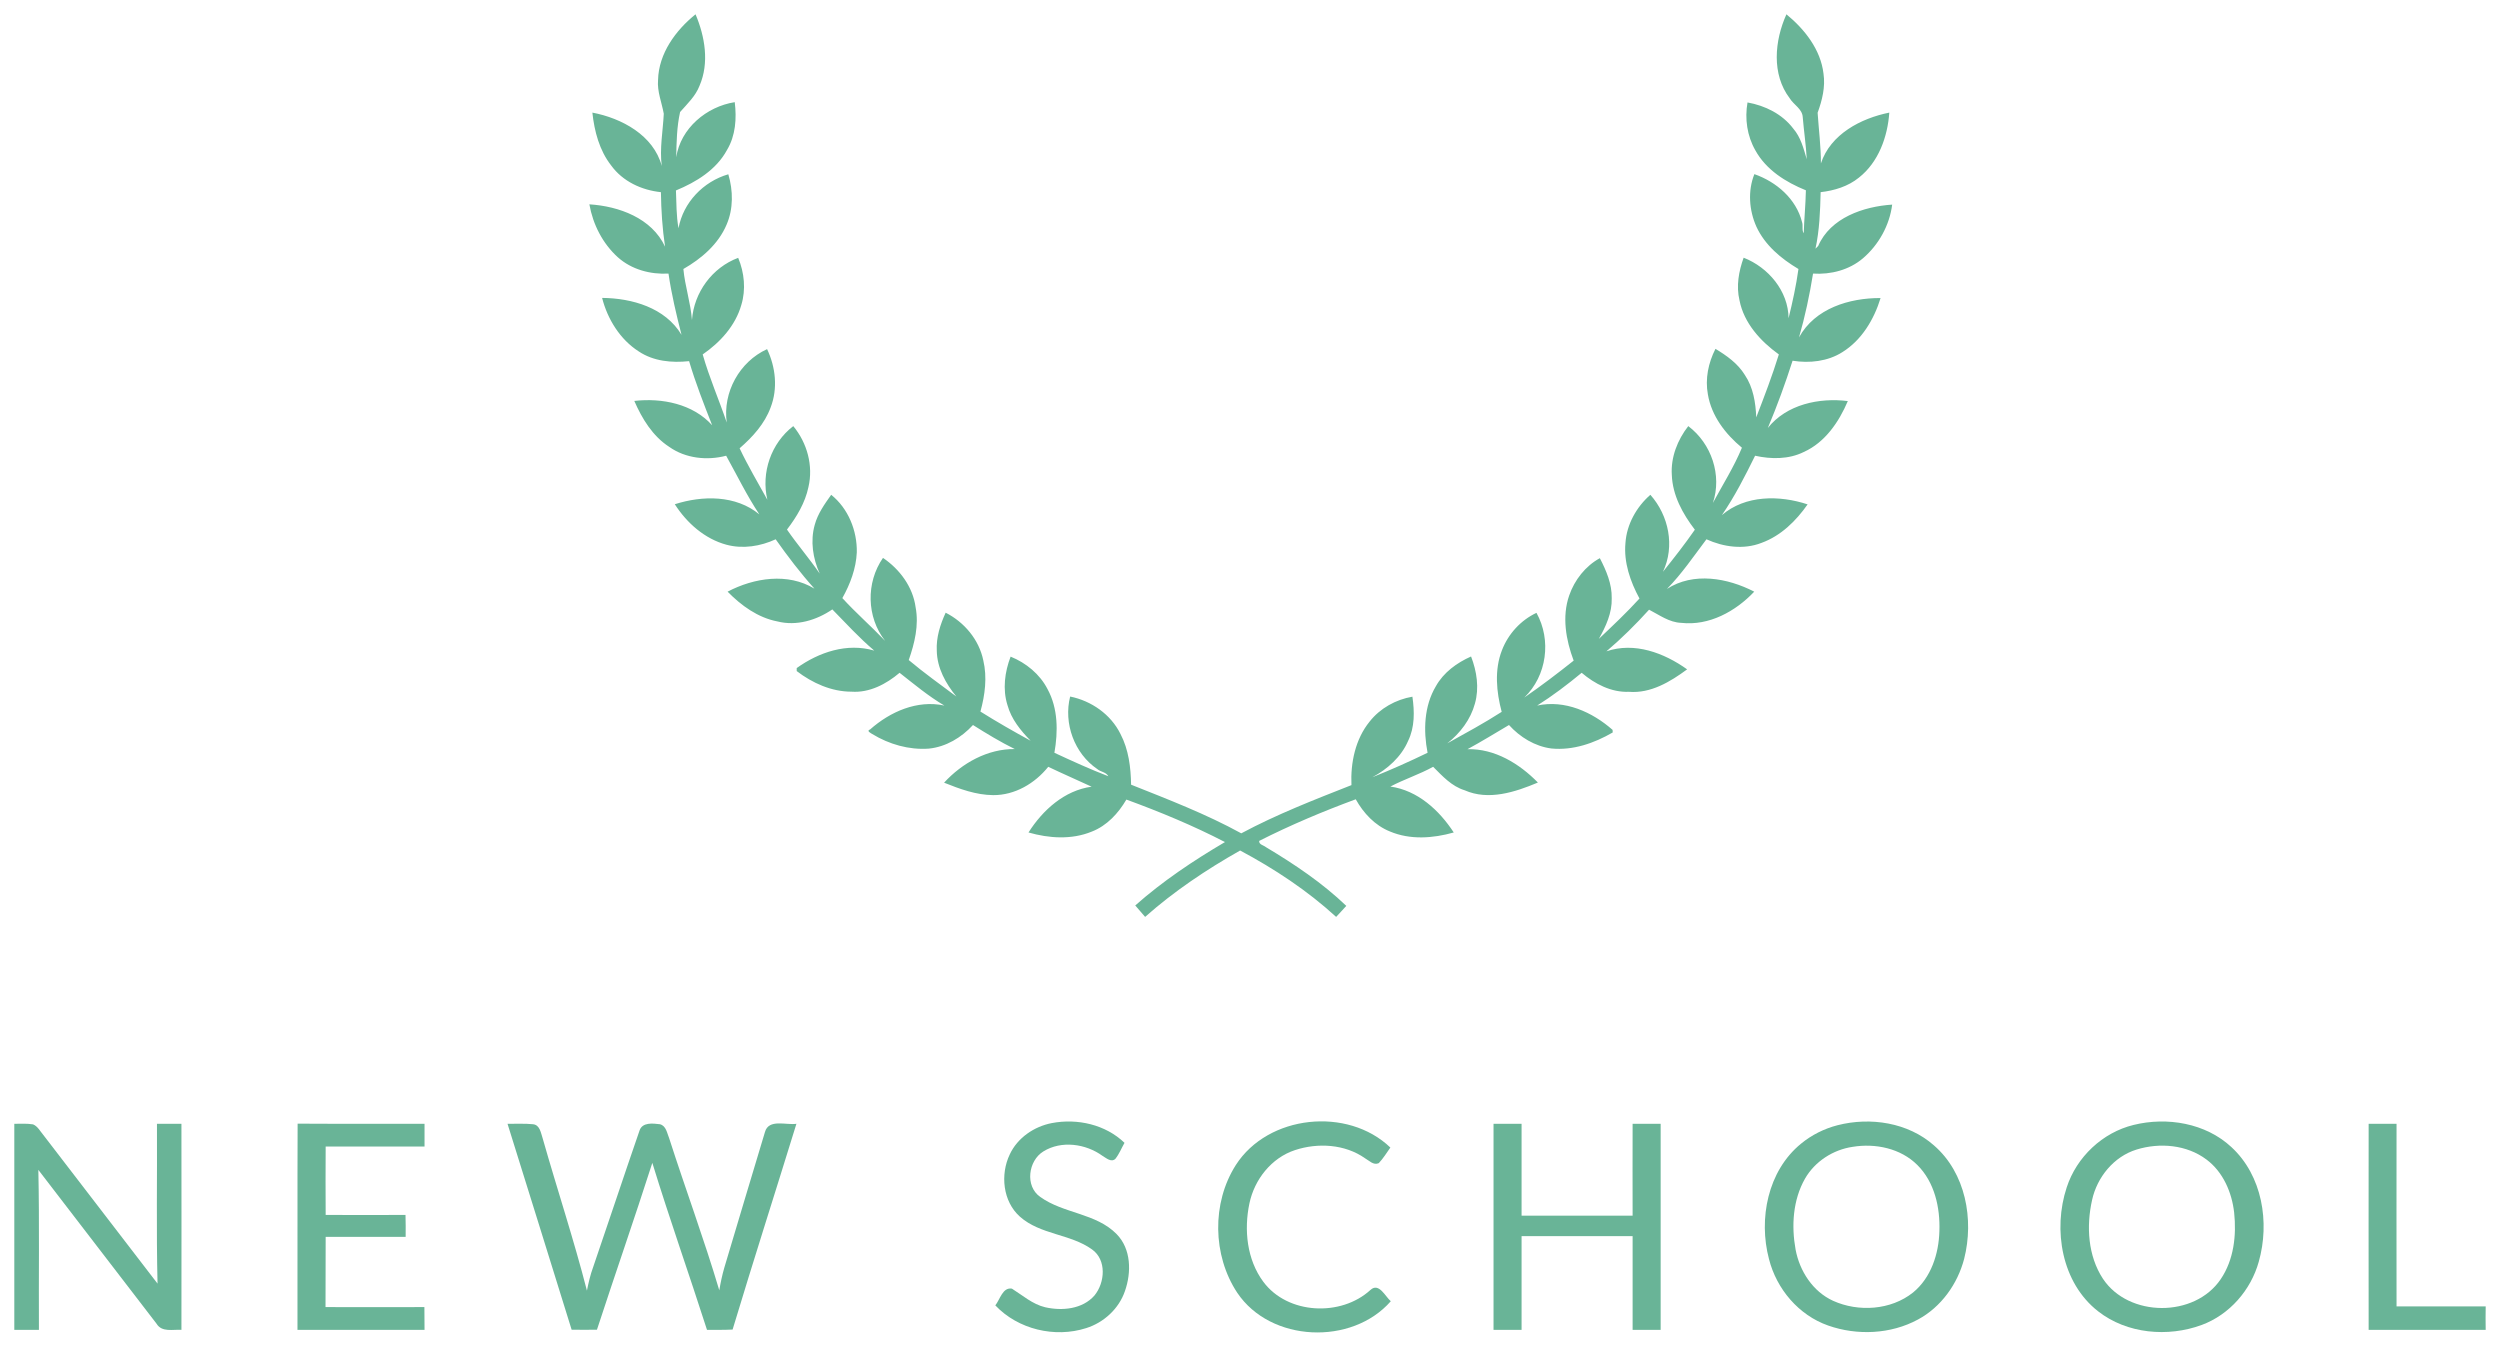 <?xml version="1.0" encoding="UTF-8"?> <svg xmlns="http://www.w3.org/2000/svg" viewBox="5885 4844 174.72 94.122"><path fill="#69b497" stroke="none" fill-opacity="1" stroke-width="1" stroke-opacity="1" clip-rule="evenodd" font-size-adjust="none" text-rendering="geometricprecision" class="fil0" id="tSvgcb17157bc0" title="Path 1" d="M 5930.99 4849.58 C 5931.04 4847.73 5932.22 4846.12 5933.61 4845 C 5934.27 4846.56 5934.58 4848.39 5933.89 4849.99 C 5933.61 4850.72 5933.03 4851.26 5932.53 4851.83 C 5932.3 4852.86 5932.28 4853.94 5932.26 4854.99 C 5932.57 4852.96 5934.38 4851.45 5936.35 4851.14 C 5936.49 4852.28 5936.41 4853.48 5935.81 4854.48 C 5935.06 4855.87 5933.65 4856.73 5932.24 4857.31 C 5932.28 4858.19 5932.26 4859.08 5932.42 4859.95 C 5932.75 4858.15 5934.15 4856.69 5935.9 4856.18 C 5936.24 4857.32 5936.26 4858.59 5935.78 4859.7 C 5935.2 4861.07 5934.02 4862.08 5932.76 4862.8 C 5932.87 4864 5933.27 4865.16 5933.36 4866.37 C 5933.5 4864.44 5934.77 4862.7 5936.59 4862.02 C 5937.02 4863.05 5937.14 4864.23 5936.81 4865.31 C 5936.4 4866.76 5935.33 4867.93 5934.11 4868.77 C 5934.57 4870.39 5935.25 4871.94 5935.79 4873.53 C 5935.5 4871.42 5936.68 4869.28 5938.61 4868.4 C 5939.21 4869.66 5939.37 4871.15 5938.86 4872.47 C 5938.44 4873.62 5937.6 4874.54 5936.69 4875.33 C 5937.27 4876.56 5937.97 4877.73 5938.63 4878.93 C 5938.18 4877.03 5938.89 4874.97 5940.44 4873.78 C 5941.41 4874.95 5941.85 4876.55 5941.5 4878.04 C 5941.27 4879.14 5940.68 4880.12 5940 4881.01 C 5940.73 4882.07 5941.57 4883.04 5942.29 4884.09 C 5941.81 4883.03 5941.62 4881.81 5941.94 4880.68 C 5942.15 4879.9 5942.63 4879.23 5943.09 4878.58 C 5944.28 4879.53 5944.91 4881.09 5944.88 4882.6 C 5944.83 4883.73 5944.42 4884.82 5943.87 4885.8 C 5944.82 4886.84 5945.89 4887.77 5946.86 4888.79 C 5945.56 4887.13 5945.51 4884.72 5946.71 4882.99 C 5947.88 4883.78 5948.8 4885.02 5948.99 4886.44 C 5949.23 4887.69 5948.92 4888.96 5948.51 4890.13 C 5949.58 4891.03 5950.72 4891.84 5951.84 4892.68 C 5951.09 4891.77 5950.49 4890.68 5950.47 4889.48 C 5950.42 4888.55 5950.71 4887.65 5951.09 4886.82 C 5952.39 4887.48 5953.42 4888.7 5953.72 4890.15 C 5954 4891.33 5953.84 4892.57 5953.52 4893.73 C 5954.67 4894.45 5955.84 4895.12 5957.03 4895.77 C 5956.33 4895.06 5955.68 4894.26 5955.41 4893.28 C 5955.06 4892.17 5955.22 4890.96 5955.63 4889.89 C 5956.71 4890.33 5957.67 4891.11 5958.21 4892.16 C 5958.95 4893.51 5958.95 4895.13 5958.69 4896.61 C 5959.94 4897.19 5961.18 4897.76 5962.46 4898.25 C 5962.29 4897.95 5961.92 4897.95 5961.69 4897.75 C 5960.08 4896.66 5959.32 4894.55 5959.79 4892.68 C 5961.27 4892.98 5962.63 4893.92 5963.31 4895.3 C 5963.88 4896.39 5964.03 4897.63 5964.05 4898.84 C 5966.66 4899.88 5969.29 4900.89 5971.75 4902.24 C 5974.23 4900.91 5976.84 4899.9 5979.45 4898.87 C 5979.38 4897.31 5979.72 4895.66 5980.72 4894.43 C 5981.45 4893.5 5982.55 4892.89 5983.71 4892.69 C 5983.86 4893.72 5983.88 4894.82 5983.41 4895.78 C 5982.93 4896.9 5981.97 4897.75 5980.91 4898.32 C 5982.22 4897.8 5983.51 4897.22 5984.77 4896.61 C 5984.47 4895.06 5984.52 4893.35 5985.35 4891.96 C 5985.89 4890.99 5986.82 4890.32 5987.81 4889.88 C 5988.21 4890.92 5988.39 4892.08 5988.08 4893.17 C 5987.78 4894.28 5987.05 4895.24 5986.15 4895.95 C 5987.43 4895.24 5988.72 4894.54 5989.95 4893.75 C 5989.58 4892.36 5989.43 4890.82 5989.97 4889.44 C 5990.41 4888.3 5991.28 4887.35 5992.38 4886.83 C 5993.44 4888.73 5993.11 4891.23 5991.53 4892.75 C 5992.72 4891.93 5993.86 4891.06 5994.98 4890.17 C 5994.44 4888.73 5994.15 4887.1 5994.67 4885.61 C 5995.04 4884.54 5995.8 4883.56 5996.81 4883.01 C 5997.26 4883.88 5997.66 4884.81 5997.64 4885.81 C 5997.67 4886.83 5997.23 4887.78 5996.74 4888.65 C 5997.71 4887.73 5998.68 4886.82 5999.58 4885.83 C 5998.94 4884.65 5998.47 4883.3 5998.6 4881.94 C 5998.69 4880.64 5999.37 4879.43 6000.34 4878.58 C 6001.63 4880.03 6002.07 4882.18 6001.22 4883.96 C 6001.99 4883 6002.75 4882.03 6003.45 4881.02 C 6002.6 4879.91 6001.89 4878.62 6001.84 4877.19 C 6001.76 4875.96 6002.24 4874.74 6002.99 4873.78 C 6004.61 4875 6005.36 4877.21 6004.71 4879.15 C 6005.4 4877.87 6006.18 4876.64 6006.74 4875.29 C 6005.59 4874.34 6004.61 4873.07 6004.36 4871.56 C 6004.16 4870.48 6004.39 4869.36 6004.89 4868.38 C 6005.67 4868.85 6006.45 4869.4 6006.94 4870.2 C 6007.53 4871.07 6007.7 4872.14 6007.74 4873.17 C 6008.3 4871.72 6008.86 4870.26 6009.32 4868.77 C 6008.04 4867.85 6006.88 4866.58 6006.57 4864.99 C 6006.33 4863.99 6006.52 4862.95 6006.86 4862.01 C 6008.59 4862.69 6009.98 4864.34 6010 4866.24 C 6010.28 4865.1 6010.53 4863.96 6010.69 4862.8 C 6009.48 4862.08 6008.35 4861.14 6007.75 4859.84 C 6007.24 4858.7 6007.14 4857.34 6007.61 4856.17 C 6009.15 4856.71 6010.53 4857.89 6010.94 4859.52 C 6011.03 4859.76 6010.91 4860.1 6011.06 4860.3 C 6011.09 4859.3 6011.19 4858.3 6011.21 4857.3 C 6009.8 4856.73 6008.43 4855.87 6007.68 4854.51 C 6007.1 4853.5 6006.93 4852.3 6007.13 4851.16 C 6008.36 4851.38 6009.56 4851.97 6010.33 4852.99 C 6010.85 4853.59 6011.05 4854.38 6011.27 4855.13 C 6011.22 4854.14 6011.07 4853.17 6010.99 4852.19 C 6010.96 4851.61 6010.36 4851.33 6010.08 4850.87 C 6008.8 4849.19 6009.02 4846.84 6009.85 4845 C 6011.12 4846.04 6012.24 4847.46 6012.44 4849.14 C 6012.58 4850.07 6012.35 4851 6012.03 4851.88 C 6012.11 4853.06 6012.26 4854.23 6012.26 4855.42 C 6012.93 4853.38 6015.05 4852.27 6017.04 4851.87 C 6016.92 4853.56 6016.29 4855.33 6014.92 4856.41 C 6014.16 4857.03 6013.2 4857.32 6012.24 4857.43 C 6012.21 4858.75 6012.16 4860.09 6011.88 4861.38 C 6011.93 4861.33 6012.02 4861.24 6012.07 4861.19 C 6012.92 4859.22 6015.24 4858.43 6017.24 4858.3 C 6017.06 4859.74 6016.3 4861.11 6015.2 4862.05 C 6014.24 4862.87 6012.95 4863.2 6011.71 4863.12 C 6011.47 4864.62 6011.15 4866.12 6010.73 4867.58 C 6011.84 4865.55 6014.25 4864.82 6016.43 4864.83 C 6015.97 4866.33 6015.11 4867.77 6013.76 4868.61 C 6012.74 4869.26 6011.46 4869.4 6010.28 4869.21 C 6009.77 4870.8 6009.2 4872.37 6008.55 4873.91 C 6009.86 4872.26 6012.14 4871.78 6014.14 4872.03 C 6013.52 4873.49 6012.55 4874.92 6011.06 4875.59 C 6010.01 4876.11 6008.78 4876.1 6007.66 4875.85 C 6006.96 4877.27 6006.24 4878.69 6005.34 4880 C 6006.98 4878.59 6009.36 4878.6 6011.33 4879.25 C 6010.52 4880.41 6009.46 4881.45 6008.11 4881.94 C 6006.86 4882.43 6005.45 4882.23 6004.26 4881.69 C 6003.37 4882.87 6002.54 4884.1 6001.5 4885.16 C 6003.35 4883.96 6005.74 4884.39 6007.6 4885.35 C 6006.3 4886.73 6004.44 4887.75 6002.5 4887.53 C 6001.66 4887.5 6000.97 4886.98 6000.25 4886.61 C 5999.32 4887.64 5998.33 4888.62 5997.27 4889.52 C 5999.23 4888.85 6001.3 4889.63 6002.91 4890.78 C 6001.73 4891.65 6000.37 4892.47 5998.85 4892.35 C 5997.61 4892.4 5996.46 4891.8 5995.54 4891.02 C 5994.55 4891.84 5993.52 4892.62 5992.43 4893.31 C 5994.36 4892.89 5996.28 4893.76 5997.7 4895.01 C 5997.7 4895.06 5997.71 4895.14 5997.71 4895.19 C 5996.42 4895.94 5994.93 4896.46 5993.42 4896.31 C 5992.27 4896.16 5991.23 4895.52 5990.46 4894.67 C 5989.49 4895.24 5988.54 4895.83 5987.56 4896.36 C 5989.46 4896.31 5991.19 4897.37 5992.48 4898.69 C 5990.89 4899.36 5989.03 4899.97 5987.36 4899.23 C 5986.45 4898.95 5985.81 4898.24 5985.16 4897.59 C 5984.2 4898.12 5983.14 4898.46 5982.17 4898.97 C 5984.08 4899.24 5985.58 4900.62 5986.6 4902.18 C 5985.15 4902.59 5983.56 4902.71 5982.14 4902.11 C 5981.09 4901.69 5980.29 4900.83 5979.75 4899.86 C 5977.45 4900.71 5975.19 4901.66 5973 4902.77 C 5972.98 4903.03 5973.31 4903.07 5973.48 4903.21 C 5975.47 4904.4 5977.41 4905.7 5979.09 4907.31 C 5978.85 4907.57 5978.62 4907.83 5978.38 4908.08 C 5976.37 4906.24 5974.07 4904.72 5971.67 4903.44 C 5969.32 4904.77 5967.06 4906.28 5965.03 4908.08 C 5964.8 4907.81 5964.57 4907.54 5964.34 4907.28 C 5966.26 4905.58 5968.4 4904.15 5970.61 4902.85 C 5968.39 4901.7 5966.07 4900.74 5963.72 4899.88 C 5963.16 4900.84 5962.36 4901.71 5961.3 4902.12 C 5959.89 4902.7 5958.31 4902.59 5956.88 4902.18 C 5957.87 4900.62 5959.39 4899.24 5961.29 4898.98 C 5960.28 4898.51 5959.26 4898.07 5958.26 4897.59 C 5957.33 4898.75 5955.93 4899.58 5954.41 4899.57 C 5953.21 4899.56 5952.08 4899.14 5950.98 4898.7 C 5952.24 4897.33 5954.02 4896.33 5955.92 4896.35 C 5954.91 4895.85 5953.95 4895.27 5953 4894.67 C 5952.19 4895.55 5951.11 4896.2 5949.91 4896.32 C 5948.53 4896.42 5947.14 4896.02 5945.96 4895.3 C 5945.87 4895.24 5945.52 4895.08 5945.81 4894.98 C 5947.21 4893.74 5949.1 4892.9 5951 4893.31 C 5949.88 4892.65 5948.89 4891.82 5947.87 4891.02 C 5946.94 4891.81 5945.76 4892.43 5944.51 4892.34 C 5943.11 4892.34 5941.78 4891.74 5940.68 4890.9 C 5940.68 4890.85 5940.68 4890.74 5940.68 4890.69 C 5942.23 4889.58 5944.2 4888.91 5946.1 4889.47 C 5945.05 4888.58 5944.13 4887.57 5943.17 4886.59 C 5942.06 4887.35 5940.66 4887.77 5939.33 4887.43 C 5937.97 4887.17 5936.8 4886.32 5935.85 4885.35 C 5937.7 4884.38 5940.06 4884.01 5941.92 4885.14 C 5940.94 4884.05 5940.05 4882.88 5939.21 4881.69 C 5938.15 4882.18 5936.92 4882.38 5935.77 4882.07 C 5934.25 4881.66 5933 4880.55 5932.16 4879.24 C 5934.1 4878.62 5936.42 4878.59 5938.07 4879.95 C 5937.2 4878.64 5936.51 4877.22 5935.75 4875.85 C 5934.42 4876.2 5932.91 4876.04 5931.77 4875.23 C 5930.61 4874.48 5929.87 4873.26 5929.33 4872.02 C 5931.26 4871.8 5933.42 4872.22 5934.77 4873.72 C 5934.19 4872.24 5933.61 4870.76 5933.16 4869.24 C 5931.95 4869.37 5930.67 4869.25 5929.64 4868.56 C 5928.34 4867.73 5927.46 4866.31 5927.08 4864.82 C 5929.17 4864.84 5931.49 4865.5 5932.63 4867.4 C 5932.27 4865.99 5931.93 4864.57 5931.72 4863.12 C 5930.46 4863.19 5929.14 4862.84 5928.18 4861.98 C 5927.12 4861.02 5926.44 4859.69 5926.19 4858.28 C 5928.25 4858.41 5930.55 4859.24 5931.48 4861.24 C 5931.29 4859.98 5931.21 4858.71 5931.19 4857.43 C 5929.84 4857.29 5928.52 4856.68 5927.71 4855.56 C 5926.89 4854.51 5926.54 4853.18 5926.4 4851.87 C 5928.45 4852.26 5930.67 4853.45 5931.25 4855.6 C 5931.09 4854.38 5931.33 4853.17 5931.39 4851.95C 5931.25 4851.16 5930.92 4850.4 5930.99 4849.58Z"></path><path fill="#69b497" stroke="none" fill-opacity="1" stroke-width="1" stroke-opacity="1" clip-rule="evenodd" font-size-adjust="none" text-rendering="geometricprecision" class="fil0" id="tSvg15337c49be1" title="Path 2" d="M 5886 4922.54 C 5886.44 4922.54 5886.88 4922.51 5887.31 4922.58 C 5887.63 4922.71 5887.8 4923.05 5888.02 4923.31 C 5890.68 4926.78 5893.35 4930.24 5896.01 4933.71 C 5895.92 4929.99 5895.99 4926.26 5895.97 4922.54 C 5896.54 4922.54 5897.11 4922.54 5897.68 4922.54 C 5897.69 4927.34 5897.68 4932.14 5897.68 4936.94 C 5897.09 4936.9 5896.31 4937.13 5895.94 4936.51 C 5893.19 4932.93 5890.43 4929.35 5887.68 4925.76 C 5887.76 4929.49 5887.7 4933.21 5887.72 4936.94 C 5887.15 4936.94 5886.58 4936.94 5886 4936.94C 5886 4932.14 5886 4927.34 5886 4922.54Z"></path><path fill="#69b497" stroke="none" fill-opacity="1" stroke-width="1" stroke-opacity="1" clip-rule="evenodd" font-size-adjust="none" text-rendering="geometricprecision" class="fil0" id="tSvga73692162e" title="Path 3" d="M 5905.8 4922.53 C 5908.76 4922.55 5911.71 4922.53 5914.67 4922.54 C 5914.67 4923.07 5914.67 4923.6 5914.67 4924.13 C 5912.36 4924.13 5910.06 4924.13 5907.76 4924.13 C 5907.75 4925.73 5907.75 4927.32 5907.76 4928.91 C 5909.62 4928.91 5911.48 4928.92 5913.34 4928.91 C 5913.36 4929.42 5913.35 4929.93 5913.35 4930.44 C 5911.49 4930.45 5909.62 4930.44 5907.76 4930.44 C 5907.75 4932.08 5907.76 4933.71 5907.75 4935.35 C 5910.05 4935.35 5912.35 4935.36 5914.66 4935.35 C 5914.67 4935.88 5914.67 4936.41 5914.67 4936.94 C 5911.71 4936.94 5908.75 4936.94 5905.79 4936.94C 5905.8 4932.14 5905.78 4927.33 5905.8 4922.53Z"></path><path fill="#69b497" stroke="none" fill-opacity="1" stroke-width="1" stroke-opacity="1" clip-rule="evenodd" font-size-adjust="none" text-rendering="geometricprecision" class="fil0" id="tSvgd3e969ab08" title="Path 4" d="M 5920.47 4922.54 C 5921.07 4922.55 5921.66 4922.51 5922.25 4922.57 C 5922.74 4922.62 5922.8 4923.19 5922.93 4923.57 C 5923.94 4927.12 5925.1 4930.62 5926.02 4934.2 C 5926.13 4933.64 5926.26 4933.08 5926.46 4932.54 C 5927.55 4929.36 5928.6 4926.18 5929.7 4923 C 5929.9 4922.42 5930.63 4922.51 5931.12 4922.57 C 5931.56 4922.68 5931.62 4923.2 5931.77 4923.56 C 5932.91 4927.11 5934.21 4930.61 5935.27 4934.18 C 5935.36 4933.64 5935.47 4933.12 5935.62 4932.6 C 5936.57 4929.44 5937.5 4926.28 5938.46 4923.12 C 5938.72 4922.17 5939.95 4922.65 5940.66 4922.54 C 5939.18 4927.34 5937.65 4932.11 5936.2 4936.92 C 5935.6 4936.95 5935.01 4936.94 5934.41 4936.94 C 5933.16 4933.04 5931.79 4929.18 5930.59 4925.27 C 5929.34 4929.17 5927.99 4933.04 5926.72 4936.93 C 5926.13 4936.94 5925.54 4936.94 5924.95 4936.93C 5923.47 4932.13 5921.96 4927.34 5920.47 4922.54Z"></path><path fill="#69b497" stroke="none" fill-opacity="1" stroke-width="1" stroke-opacity="1" clip-rule="evenodd" font-size-adjust="none" text-rendering="geometricprecision" class="fil0" id="tSvgd9852104f4" title="Path 5" d="M 5955.57 4924.68 C 5956.11 4923.52 5957.27 4922.73 5958.51 4922.49 C 5960.29 4922.15 5962.26 4922.59 5963.59 4923.87 C 5963.38 4924.24 5963.22 4924.65 5962.95 4924.99 C 5962.66 4925.26 5962.31 4924.93 5962.05 4924.78 C 5960.88 4923.93 5959.18 4923.69 5957.92 4924.47 C 5956.86 4925.12 5956.62 4926.9 5957.7 4927.65 C 5959.32 4928.82 5961.6 4928.78 5963.04 4930.25 C 5964.06 4931.29 5964.08 4932.92 5963.62 4934.23 C 5963.2 4935.46 5962.15 4936.43 5960.91 4936.82 C 5958.72 4937.52 5956.15 4936.91 5954.56 4935.23 C 5954.89 4934.82 5955.07 4933.95 5955.72 4934.06 C 5956.47 4934.53 5957.16 4935.15 5958.04 4935.36 C 5959.22 4935.63 5960.65 4935.5 5961.49 4934.54 C 5962.23 4933.64 5962.35 4932.05 5961.32 4931.32 C 5959.81 4930.23 5957.71 4930.3 5956.28 4929.03C 5955.08 4927.96 5954.9 4926.08 5955.57 4924.68Z"></path><path fill="#69b497" stroke="none" fill-opacity="1" stroke-width="1" stroke-opacity="1" clip-rule="evenodd" font-size-adjust="none" text-rendering="geometricprecision" class="fil0" id="tSvg2f550ce06c" title="Path 6" d="M 5971.37 4925.42 C 5973.62 4921.91 5979.18 4921.33 5982.17 4924.2 C 5981.91 4924.57 5981.67 4924.96 5981.36 4925.29 C 5980.99 4925.46 5980.69 4925.11 5980.4 4924.95 C 5979 4923.96 5977.1 4923.85 5975.5 4924.38 C 5973.86 4924.92 5972.67 4926.43 5972.32 4928.1 C 5971.93 4929.95 5972.14 4932.03 5973.29 4933.58 C 5974.99 4935.87 5978.72 4936.04 5980.78 4934.15 C 5981.37 4933.61 5981.81 4934.61 5982.2 4934.94 C 5979.48 4938.05 5973.8 4937.82 5971.47 4934.35C 5969.74 4931.74 5969.68 4928.07 5971.37 4925.42Z"></path><path fill="#69b497" stroke="none" fill-opacity="1" stroke-width="1" stroke-opacity="1" clip-rule="evenodd" font-size-adjust="none" text-rendering="geometricprecision" class="fil0" id="tSvg71cd9a4ed1" title="Path 7" d="M 5989.38 4922.54 C 5990.03 4922.54 5990.68 4922.54 5991.34 4922.54 C 5991.34 4924.68 5991.34 4926.82 5991.34 4928.96 C 5993.92 4928.96 5996.51 4928.96 5999.1 4928.96 C 5999.1 4926.82 5999.09 4924.68 5999.1 4922.54 C 5999.75 4922.54 6000.4 4922.54 6001.06 4922.54 C 6001.06 4927.34 6001.06 4932.14 6001.06 4936.94 C 6000.4 4936.94 5999.75 4936.94 5999.1 4936.94 C 5999.1 4934.76 5999.1 4932.57 5999.1 4930.39 C 5996.51 4930.39 5993.92 4930.39 5991.34 4930.39 C 5991.34 4932.57 5991.34 4934.76 5991.34 4936.94 C 5990.68 4936.94 5990.03 4936.94 5989.38 4936.94C 5989.38 4932.14 5989.38 4927.34 5989.38 4922.54Z"></path><path fill="#69b497" stroke="none" fill-opacity="1" stroke-width="1" stroke-opacity="1" clip-rule="evenodd" font-size-adjust="none" text-rendering="geometricprecision" class="fil0" id="tSvg10a583c5733" title="Path 8" d="M 6013.42 4922.64 C 6015.72 4922.05 6018.35 4922.45 6020.16 4924.05 C 6022.38 4925.97 6022.97 4929.23 6022.27 4931.98 C 6021.81 4933.74 6020.66 4935.35 6019.04 4936.22 C 6017.14 4937.25 6014.79 4937.35 6012.77 4936.64 C 6010.71 4935.92 6009.16 4934.09 6008.63 4931.99 C 6007.89 4929.19 6008.54 4925.83 6010.87 4923.93 C 6011.61 4923.32 6012.49 4922.88 6013.42 4922.64C 6013.42 4922.64 6013.42 4922.64 6013.42 4922.64Z M 6014.48 4924.15 C 6013.11 4924.35 6011.84 4925.17 6011.15 4926.37 C 6010.3 4927.86 6010.19 4929.67 6010.49 4931.33 C 6010.77 4932.83 6011.69 4934.26 6013.11 4934.91 C 6014.88 4935.71 6017.15 4935.57 6018.7 4934.33 C 6019.96 4933.3 6020.5 4931.62 6020.54 4930.04 C 6020.6 4928.39 6020.2 4926.61 6019 4925.42C 6017.83 4924.25 6016.06 4923.89 6014.48 4924.15Z"></path><path fill="#69b497" stroke="none" fill-opacity="1" stroke-width="1" stroke-opacity="1" clip-rule="evenodd" font-size-adjust="none" text-rendering="geometricprecision" class="fil0" id="tSvg11a57c67086" title="Path 9" d="M 6034.11 4922.62 C 6036.45 4922.04 6039.15 4922.49 6040.95 4924.17 C 6043.11 4926.16 6043.64 4929.43 6042.86 4932.18 C 6042.31 4934.16 6040.82 4935.88 6038.87 4936.6 C 6036.51 4937.47 6033.65 4937.22 6031.64 4935.65 C 6029.08 4933.66 6028.46 4929.94 6029.44 4926.98 C 6030.13 4924.86 6031.94 4923.15 6034.11 4922.62C 6034.11 4922.62 6034.11 4922.62 6034.11 4922.62Z M 6034.32 4924.34 C 6032.73 4924.83 6031.56 4926.27 6031.21 4927.87 C 6030.8 4929.7 6030.92 4931.77 6031.97 4933.37 C 6033.77 4936.08 6038.38 4936.1 6040.2 4933.4 C 6041.12 4932.05 6041.31 4930.33 6041.14 4928.74 C 6040.98 4927.33 6040.37 4925.91 6039.21 4925.04C 6037.83 4924 6035.94 4923.84 6034.32 4924.34Z"></path><path fill="#69b497" stroke="none" fill-opacity="1" stroke-width="1" stroke-opacity="1" clip-rule="evenodd" font-size-adjust="none" text-rendering="geometricprecision" class="fil0" id="tSvg166a8cecb6a" title="Path 10" d="M 6050.54 4922.54 C 6051.19 4922.54 6051.83 4922.54 6052.49 4922.54 C 6052.49 4926.79 6052.48 4931.05 6052.49 4935.3 C 6054.56 4935.3 6056.64 4935.3 6058.72 4935.3 C 6058.71 4935.85 6058.71 4936.4 6058.72 4936.94 C 6055.99 4936.94 6053.26 4936.94 6050.54 4936.94C 6050.54 4932.14 6050.53 4927.34 6050.54 4922.54Z"></path><defs></defs></svg> 